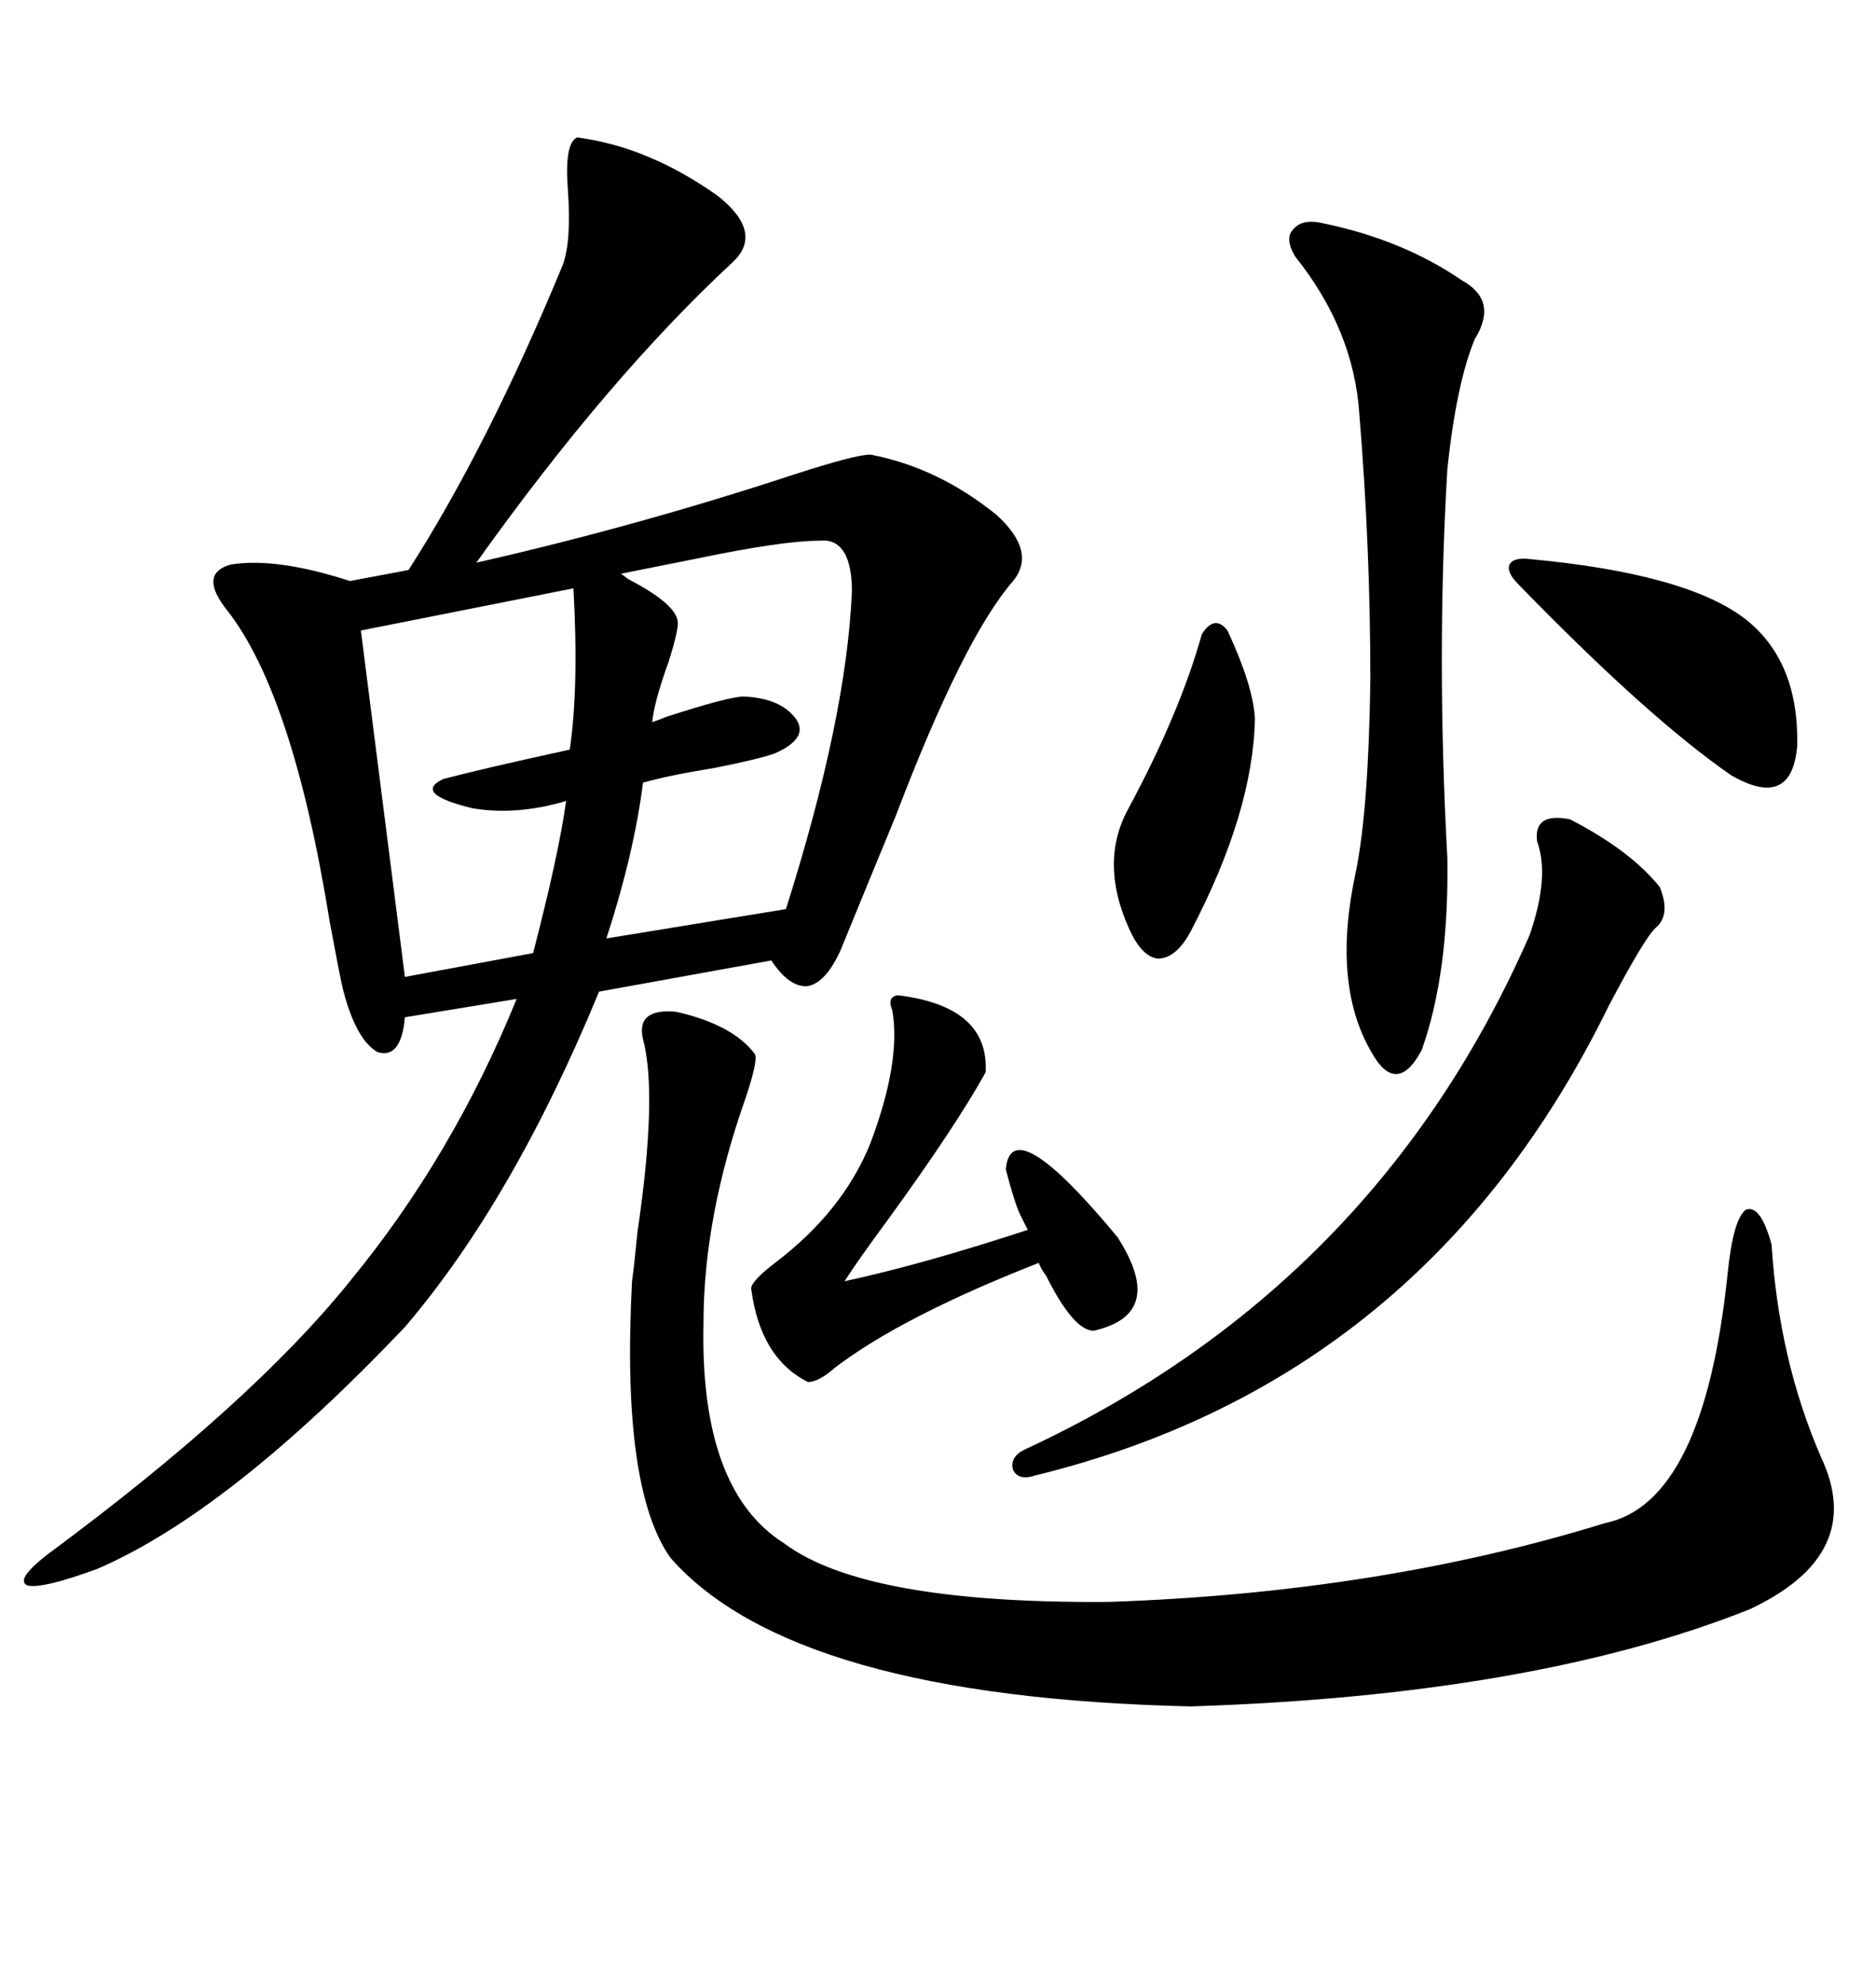 <svg xmlns="http://www.w3.org/2000/svg" xmlns:xlink="http://www.w3.org/1999/xlink" width="300" height="317.285"><path d="M92.29 21.97L92.29 21.97Q103.71 23.44 114.84 31.35L114.84 31.35Q122.17 37.21 117.19 41.89L117.19 41.89Q97.27 60.35 76.17 89.94L76.17 89.94Q101.95 84.08 126.86 75.88L126.86 75.88Q136.82 72.66 139.16 72.66L139.16 72.66Q150 74.71 159.38 82.32L159.38 82.32Q165.82 88.18 162.01 92.87L162.01 92.87Q154.10 101.95 143.26 130.37L143.26 130.37Q137.70 143.85 134.47 151.76L134.47 151.76Q132.13 157.03 129.20 157.62L129.20 157.62Q126.27 157.91 123.34 153.52L123.34 153.52L95.80 158.50Q82.03 191.89 64.75 212.11L64.75 212.11Q36.62 241.70 15.53 250.78L15.53 250.78Q6.74 254.00 4.39 253.42L4.39 253.42Q2.34 252.54 7.62 248.44L7.62 248.44Q40.14 224.41 55.96 204.79L55.96 204.79Q72.36 184.86 82.62 159.67L82.62 159.67L64.75 162.60Q64.16 169.34 60.35 168.16L60.35 168.16Q56.84 166.11 54.79 157.91L54.79 157.91Q54.20 155.27 52.73 147.36L52.73 147.36Q46.88 111.04 36.33 97.56L36.33 97.56Q31.64 91.70 36.91 90.23L36.91 90.23Q44.24 89.06 55.96 92.87L55.96 92.87L65.33 91.11Q77.93 71.48 89.94 42.48L89.94 42.48Q91.41 38.67 90.82 30.47L90.82 30.47Q90.23 22.85 92.29 21.97ZM102.83 166.11L102.83 166.11Q101.66 161.13 108.11 161.72L108.11 161.72Q117.19 163.77 120.70 168.46L120.70 168.46Q121.29 169.34 119.24 175.49L119.24 175.49Q112.50 194.53 112.50 211.52L112.50 211.52Q111.91 238.18 125.39 246.68L125.39 246.68Q138.28 256.35 177.25 256.05L177.25 256.05Q220.61 254.59 256.64 243.46L256.64 243.46Q272.46 240.23 276.27 203.61L276.27 203.61Q277.15 194.82 279.20 193.36L279.20 193.36Q281.54 192.48 283.30 198.93L283.30 198.93Q284.47 217.38 291.21 232.91L291.21 232.91Q298.54 248.44 279.79 257.23L279.79 257.23Q245.21 271.00 190.43 272.75L190.43 272.75Q126.86 271.29 107.23 249.02L107.23 249.02Q99.32 237.89 101.07 204.79L101.07 204.79Q101.37 202.73 101.95 196.88L101.95 196.88Q105.18 174.90 102.83 166.11ZM211.82 35.74L211.82 35.74Q224.41 38.38 233.79 44.82L233.79 44.82Q239.65 48.05 235.84 54.20L235.84 54.20Q232.91 61.23 231.45 75L231.45 75Q229.69 104.88 231.45 137.11L231.45 137.11Q231.74 155.57 227.34 167.87L227.34 167.87Q225.29 171.68 223.24 171.68L223.24 171.68Q221.19 171.68 219.14 167.87L219.14 167.87Q212.99 157.03 216.80 139.45L216.80 139.45Q218.85 129.49 219.14 108.69L219.14 108.69Q219.14 87.60 217.38 66.21L217.38 66.21Q216.50 52.73 207.13 41.02L207.13 41.02Q205.37 38.09 206.84 36.62L206.84 36.62Q208.30 34.86 211.82 35.74ZM251.07 130.96L251.07 130.96Q260.74 135.94 265.43 141.80L265.43 141.80Q267.19 146.19 264.84 148.24L264.84 148.24Q263.09 149.71 257.23 160.84L257.23 160.84Q227.93 220.61 165.53 235.84L165.53 235.84Q162.89 236.72 162.01 234.96L162.01 234.96Q161.43 232.91 163.77 231.74L163.77 231.74Q220.02 205.66 244.63 149.41L244.63 149.41Q247.85 140.04 245.80 134.47L245.80 134.47Q245.21 129.79 251.07 130.96ZM130.96 86.43L130.96 86.43Q125.10 86.43 111.04 89.36L111.04 89.36Q103.71 90.82 99.32 91.70L99.32 91.70Q99.32 91.70 100.49 92.58L100.49 92.58Q108.40 96.68 108.40 99.61L108.40 99.61Q108.40 101.07 106.93 105.76L106.93 105.76Q104.59 112.21 104.30 115.43L104.30 115.43Q105.18 115.14 106.64 114.55L106.64 114.55Q116.60 111.33 118.95 111.33L118.95 111.33Q125.10 111.62 127.44 115.14L127.44 115.14Q129.20 118.07 123.93 120.41L123.93 120.41Q121.58 121.29 114.26 122.75L114.26 122.75Q106.93 123.93 102.83 125.10L102.83 125.10Q101.37 136.52 96.97 150L96.97 150L125.68 145.31Q135.35 114.84 136.23 94.63L136.23 94.63Q136.23 94.34 136.23 93.75L136.23 93.75Q135.94 85.84 130.96 86.43ZM91.70 94.04L91.70 94.04L57.71 100.78L64.75 156.15L85.25 152.34Q89.36 136.52 90.53 128.03L90.53 128.03Q82.62 130.37 75.59 129.20L75.59 129.20Q65.92 126.86 70.90 124.51L70.90 124.51Q77.64 122.75 91.11 119.82L91.11 119.82Q92.58 109.86 91.70 94.04ZM143.55 159.08L143.55 159.08Q158.20 160.84 157.62 171.39L157.62 171.39Q152.93 179.88 142.09 194.82L142.09 194.82Q137.11 201.56 135.06 204.79L135.06 204.79Q147.36 202.15 164.36 196.58L164.36 196.58Q163.77 195.41 163.18 194.24L163.18 194.24Q162.30 192.48 160.84 186.91L160.84 186.91Q161.72 177.25 178.71 197.75L178.71 197.75Q186.62 210.06 174.90 212.70L174.90 212.70Q171.68 212.70 167.29 203.91L167.29 203.91Q166.41 202.73 166.11 201.86L166.11 201.86Q144.43 210.35 133.59 218.55L133.59 218.55Q130.96 220.90 129.20 220.90L129.20 220.90Q121.58 217.09 120.12 205.96L120.12 205.96Q120.12 204.79 123.93 201.86L123.93 201.86Q134.77 193.65 139.16 182.81L139.16 182.81Q144.14 169.63 142.68 161.43L142.68 161.43Q141.80 159.38 143.55 159.08ZM244.63 89.36L244.63 89.36Q269.82 91.70 279.20 99.02L279.20 99.02Q287.70 105.76 287.40 119.24L287.40 119.24Q286.52 129.49 276.86 123.93L276.86 123.93Q263.67 114.84 242.87 93.46L242.87 93.46Q240.82 91.41 241.41 90.23L241.41 90.23Q241.99 89.06 244.63 89.36ZM196.29 100.78L196.29 100.78Q200.39 109.57 200.68 114.84L200.68 114.84Q200.39 129.79 190.43 148.83L190.43 148.83Q188.09 153.22 185.16 153.22L185.16 153.22Q182.52 152.93 180.47 148.24L180.47 148.24Q175.78 137.70 180.47 129.20L180.47 129.20Q188.67 113.96 192.19 101.37L192.19 101.37Q194.24 98.14 196.29 100.78Z"/></svg>